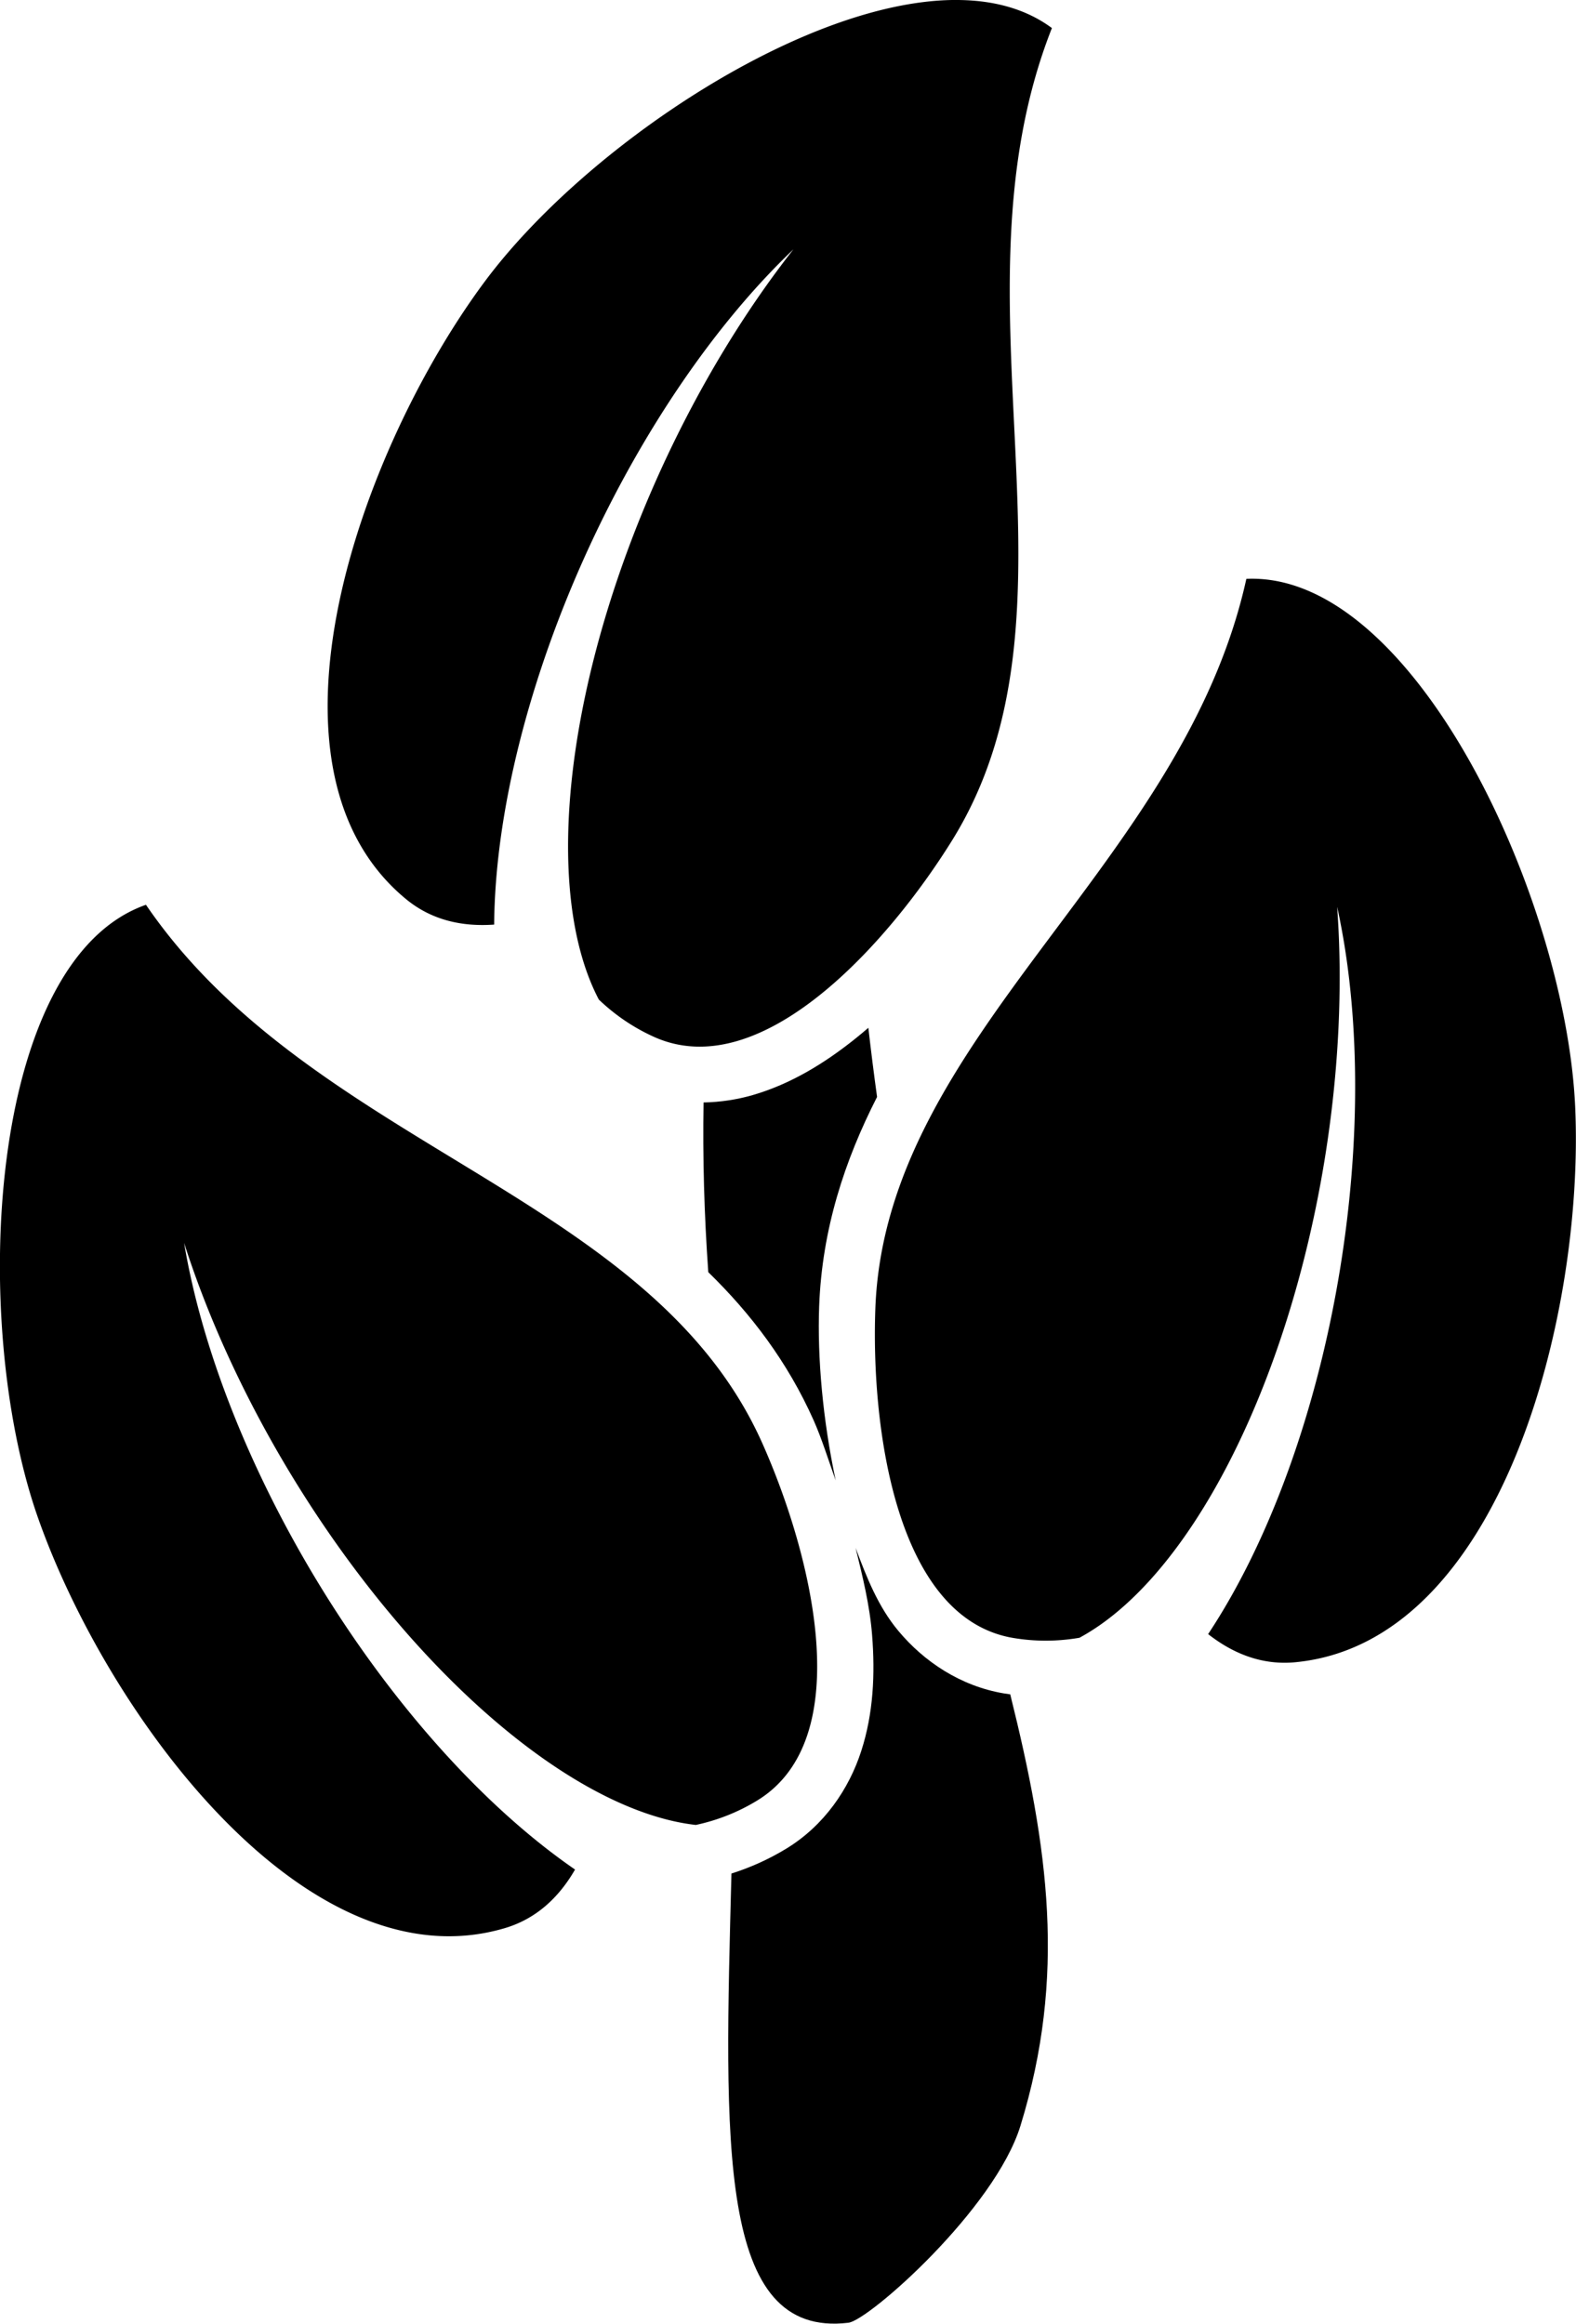 <?xml version="1.0" encoding="UTF-8" standalone="no"?>
<!-- Created with Inkscape (http://www.inkscape.org/) -->

<svg
   width="339.159mm"
   height="500mm"
   viewBox="0 0 339.159 500"
   version="1.1"
   id="svg6346"
   inkscape:version="1.1.2 (0a00cf5339, 2022-02-04)"
   sodipodi:docname="plant.svg"
   xmlns:inkscape="http://www.inkscape.org/namespaces/inkscape"
   xmlns:sodipodi="http://sodipodi.sourceforge.net/DTD/sodipodi-0.dtd"
   xmlns="http://www.w3.org/2000/svg"
   xmlns:svg="http://www.w3.org/2000/svg">
  <sodipodi:namedview
     id="namedview6348"
     pagecolor="#ffffff"
     bordercolor="#666666"
     borderopacity="1.0"
     inkscape:showpageshadow="2"
     inkscape:pageopacity="0.0"
     inkscape:pagecheckerboard="0"
     inkscape:deskcolor="#d1d1d1"
     inkscape:document-units="mm"
     showgrid="false"
     inkscape:zoom="0.38482057"
     inkscape:cx="-585.98739"
     inkscape:cy="245.56899"
     inkscape:window-width="1850"
     inkscape:window-height="1136"
     inkscape:window-x="70"
     inkscape:window-y="27"
     inkscape:window-maximized="1"
     inkscape:current-layer="layer1"
     inkscape:pageshadow="2" />
  <defs
     id="defs6343" />
  <g
     inkscape:label="Layer 1"
     inkscape:groupmode="layer"
     id="layer1"
     transform="translate(-30.221,-64.151)">
    <g
       id="g6271"
       transform="matrix(6.05,0,0,6.05,-592.047,-191.739)"
       style="fill:#000000;stroke-width:0.165">
      <path
         id="path2299"
         style="opacity:1;fill:#000000;stroke-width:0.165"
         d="m 133.743,78.849 c -0.156,0.134 -0.314,0.267 -0.475,0.395 -1.086,0.868 -2.282,1.604 -3.637,1.998 -0.556,0.161 -1.148,0.252 -1.751,0.264 -0.033,1.955 0.022,3.974 0.168,6.034 1.51,1.473 2.817,3.182 3.749,5.273 0.28,0.628 0.523,1.405 0.783,2.135 -0.459,-2.163 -0.655,-4.365 -0.588,-6.189 0.102,-2.752 0.909,-5.195 2.06,-7.45 -0.114,-0.826 -0.217,-1.646 -0.31,-2.459 z m -0.454,18.501 c 0.249,1.015 0.503,2.04 0.586,3.094 0.11,1.386 0.048,2.788 -0.387,4.131 -0.434,1.343 -1.313,2.642 -2.656,3.463 -0.628,0.384 -1.288,0.678 -1.96,0.891 -0.249,9.587 -0.518,16.542 4.164,15.976 0.732,-0.094 5.206,-4.043 6.117,-7.007 1.638,-5.327 0.998,-9.863 -0.364,-15.342 -0.074,-0.011 -0.149,-0.02 -0.223,-0.033 -1.552,-0.26 -2.852,-1.139 -3.756,-2.223 -0.724,-0.867 -1.131,-1.91 -1.521,-2.951 z" />
      <path
         id="path2306"
         style="opacity:1;fill:#000000;stroke-width:0.165"
         d="m 136.999,42.296 c -5.425,-0.089 -13.35,5.223 -16.918,10.035 -4.392,5.923 -8.474,17.26 -2.781,21.945 0.896,0.737 1.974,0.986 3.132,0.903 a 8.798,19.296 24.746 0 1 3.369,-13.407 8.798,19.296 24.746 0 1 7.276,-10.608 8.798,19.296 24.746 0 0 -4.645,7.684 8.798,19.296 24.746 0 0 -2.277,18.998 c 0.561,0.536 1.206,0.983 1.947,1.32 3.855,1.753 8.382,-3.381 10.617,-6.978 5.12,-8.243 -0.299,-19.132 3.552,-28.894 -0.901,-0.668 -2.02,-0.977 -3.272,-0.997 z m 10.469,20.583 c -0.093,-0.002 -0.187,-8.8e-5 -0.28,0.004 -2.26,10.249 -12.838,16.251 -13.197,25.949 -0.157,4.232 0.73,11.019 4.907,11.719 0.803,0.134 1.588,0.124 2.352,-0.007 a 8.798,19.296 9.221 0 0 8.726,-17.028 8.798,19.296 9.221 0 0 0.441,-8.968 8.798,19.296 9.221 0 1 0.107,12.863 8.798,19.296 9.221 0 1 -4.696,13.002 c 0.913,0.716 1.947,1.112 3.102,1.001 7.34,-0.705 10.287,-12.389 9.954,-19.755 -0.328,-7.251 -5.55,-18.682 -11.415,-18.78 z m -39.422,11.596 c -5.648,1.979 -6.286,14.825 -3.847,21.783 2.439,6.959 9.532,16.699 16.605,14.615 1.113,-0.328 1.925,-1.081 2.505,-2.086 a 19.296,8.798 58.876 0 1 -9.207,-10.312 19.296,8.798 58.876 0 1 -4.699,-11.975 19.296,8.798 58.876 0 0 3.754,8.157 19.296,8.798 58.876 0 0 14.448,12.544 c 0.758,-0.163 1.491,-0.446 2.185,-0.87 3.614,-2.208 1.905,-8.836 0.181,-12.704 -3.95,-8.863 -16.005,-10.486 -21.925,-19.152 z" />
    </g>
  </g>
</svg>
